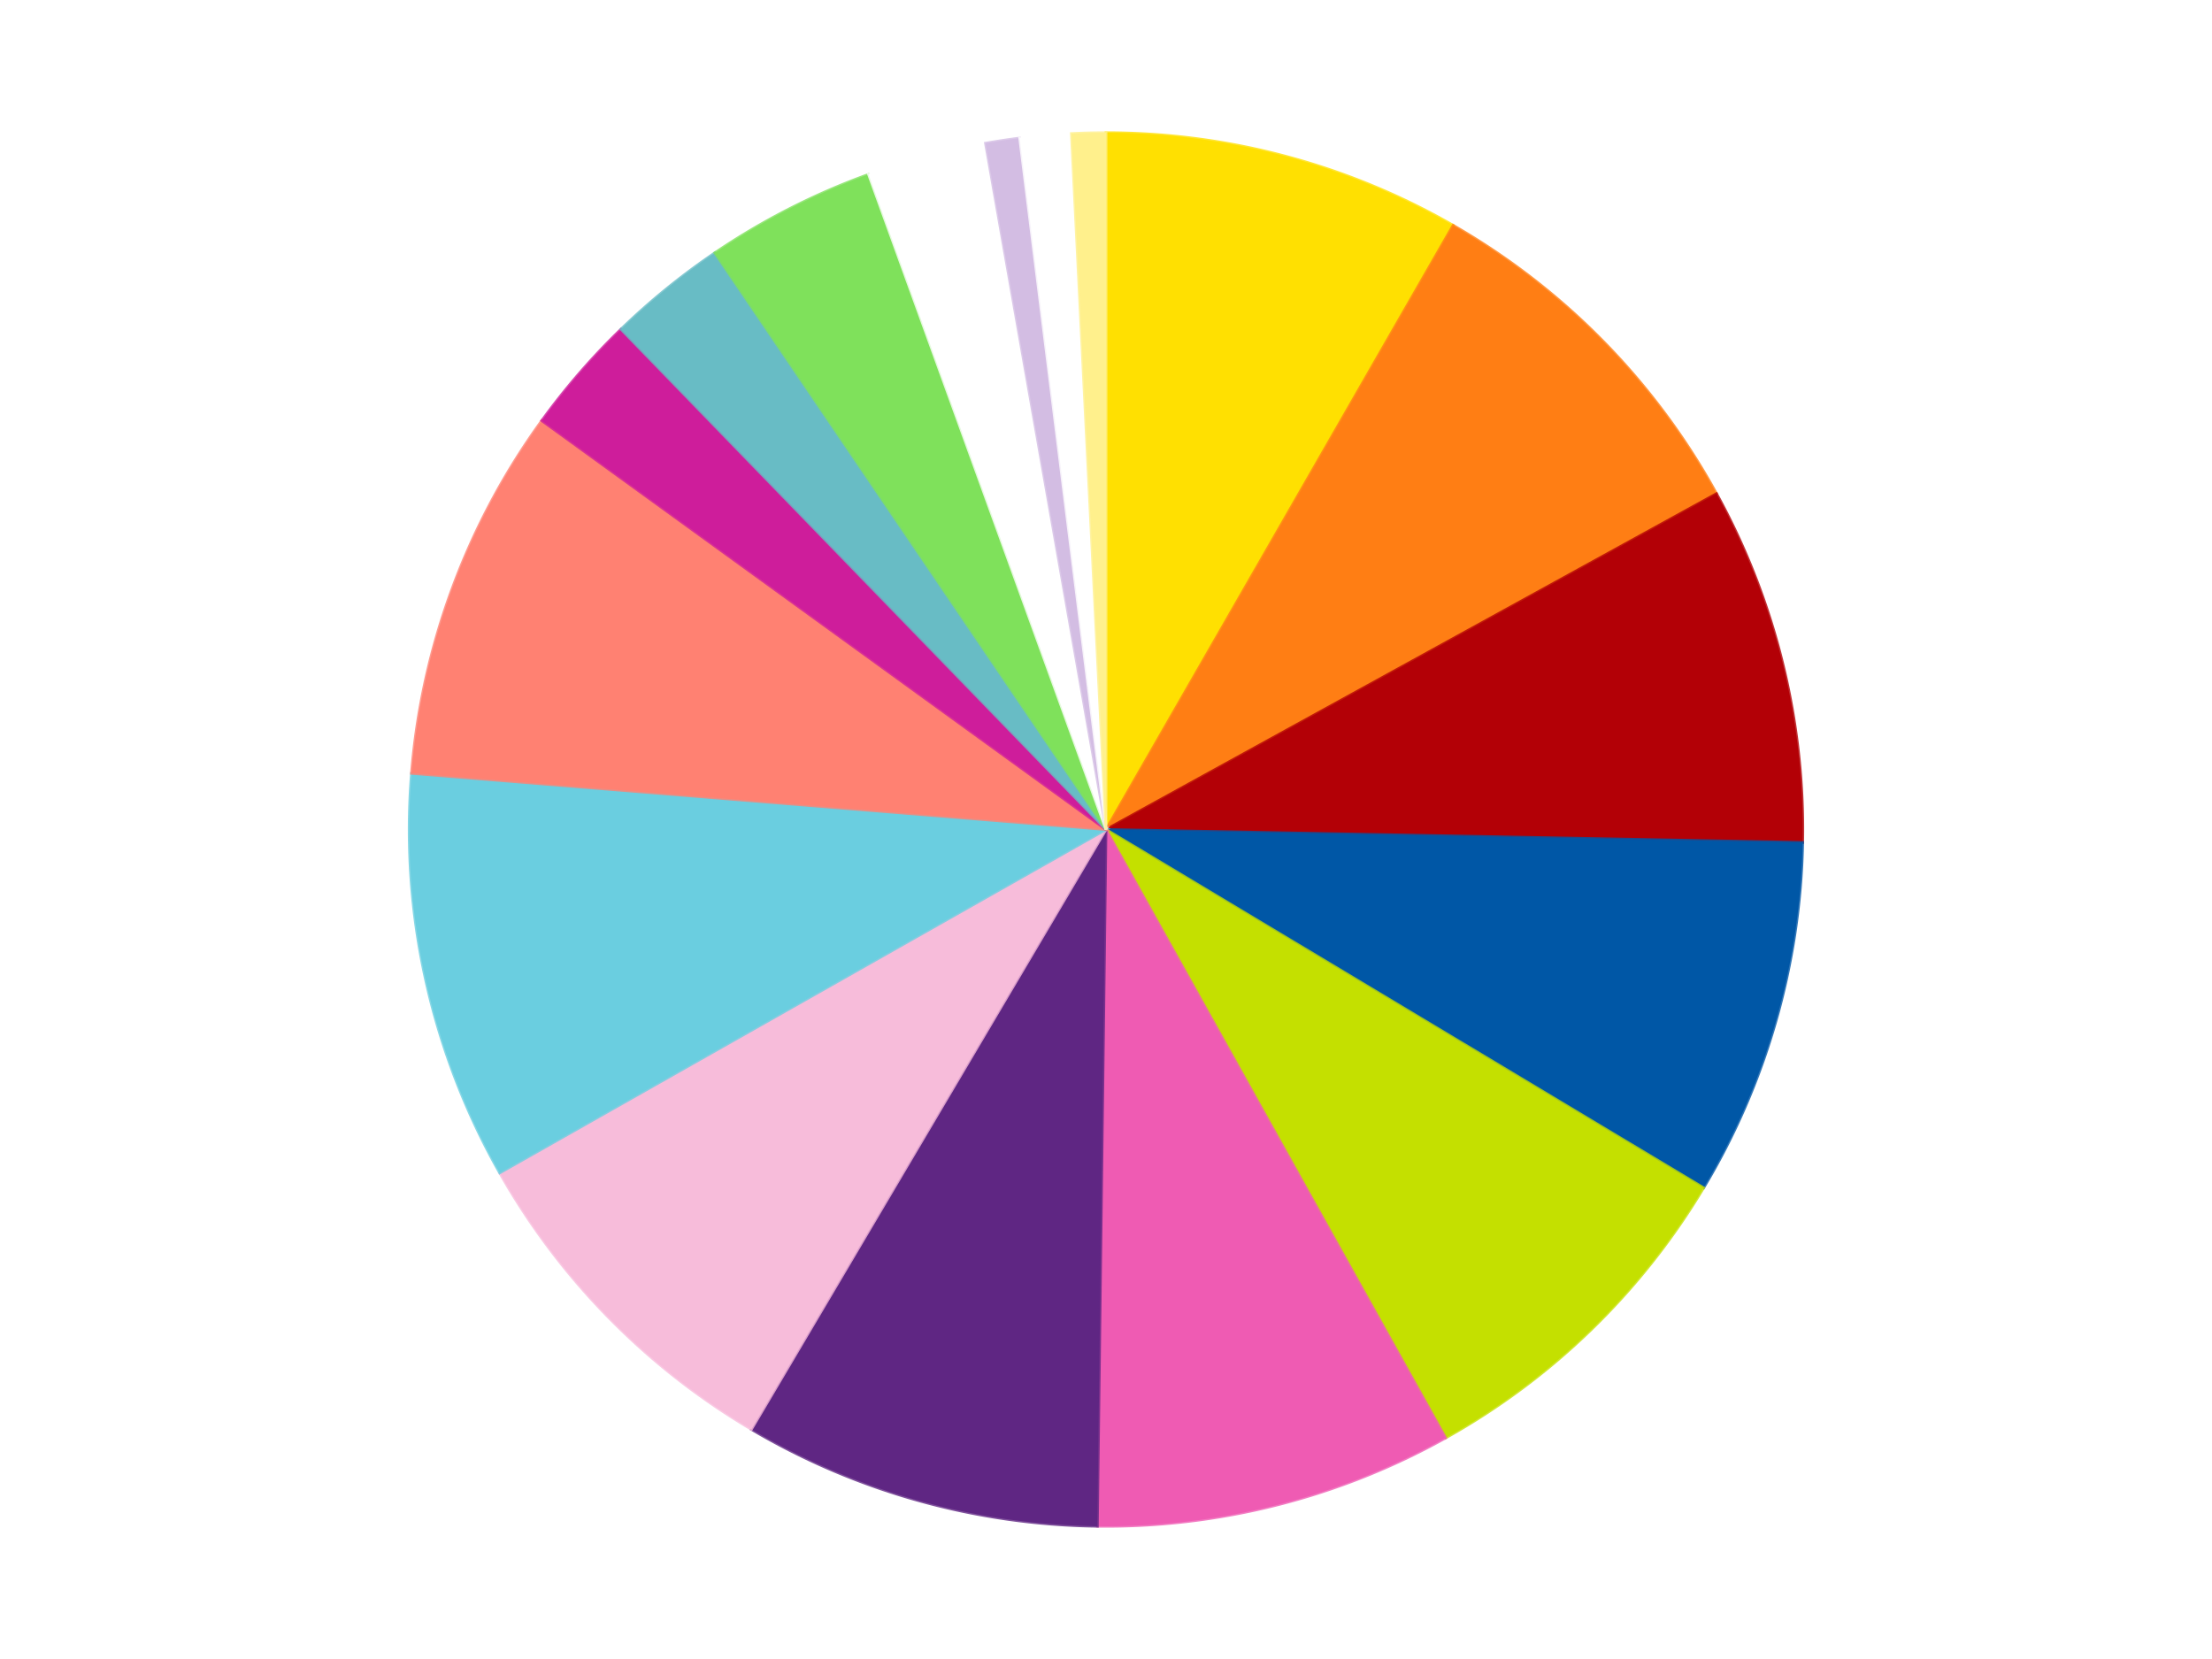 <?xml version='1.0' encoding='utf-8'?>
<svg xmlns="http://www.w3.org/2000/svg" xmlns:xlink="http://www.w3.org/1999/xlink" id="chart-68a458a7-7582-4b4e-a4f6-c8c84e81e1f1" class="pygal-chart" viewBox="0 0 800 600"><!--Generated with pygal 3.0.4 (lxml) ©Kozea 2012-2016 on 2024-07-01--><!--http://pygal.org--><!--http://github.com/Kozea/pygal--><defs><style type="text/css">#chart-68a458a7-7582-4b4e-a4f6-c8c84e81e1f1{-webkit-user-select:none;-webkit-font-smoothing:antialiased;font-family:Consolas,"Liberation Mono",Menlo,Courier,monospace}#chart-68a458a7-7582-4b4e-a4f6-c8c84e81e1f1 .title{font-family:Consolas,"Liberation Mono",Menlo,Courier,monospace;font-size:16px}#chart-68a458a7-7582-4b4e-a4f6-c8c84e81e1f1 .legends .legend text{font-family:Consolas,"Liberation Mono",Menlo,Courier,monospace;font-size:14px}#chart-68a458a7-7582-4b4e-a4f6-c8c84e81e1f1 .axis text{font-family:Consolas,"Liberation Mono",Menlo,Courier,monospace;font-size:10px}#chart-68a458a7-7582-4b4e-a4f6-c8c84e81e1f1 .axis text.major{font-family:Consolas,"Liberation Mono",Menlo,Courier,monospace;font-size:10px}#chart-68a458a7-7582-4b4e-a4f6-c8c84e81e1f1 .text-overlay text.value{font-family:Consolas,"Liberation Mono",Menlo,Courier,monospace;font-size:16px}#chart-68a458a7-7582-4b4e-a4f6-c8c84e81e1f1 .text-overlay text.label{font-family:Consolas,"Liberation Mono",Menlo,Courier,monospace;font-size:10px}#chart-68a458a7-7582-4b4e-a4f6-c8c84e81e1f1 .tooltip{font-family:Consolas,"Liberation Mono",Menlo,Courier,monospace;font-size:14px}#chart-68a458a7-7582-4b4e-a4f6-c8c84e81e1f1 text.no_data{font-family:Consolas,"Liberation Mono",Menlo,Courier,monospace;font-size:64px}
#chart-68a458a7-7582-4b4e-a4f6-c8c84e81e1f1{background-color:transparent}#chart-68a458a7-7582-4b4e-a4f6-c8c84e81e1f1 path,#chart-68a458a7-7582-4b4e-a4f6-c8c84e81e1f1 line,#chart-68a458a7-7582-4b4e-a4f6-c8c84e81e1f1 rect,#chart-68a458a7-7582-4b4e-a4f6-c8c84e81e1f1 circle{-webkit-transition:150ms;-moz-transition:150ms;transition:150ms}#chart-68a458a7-7582-4b4e-a4f6-c8c84e81e1f1 .graph &gt; .background{fill:transparent}#chart-68a458a7-7582-4b4e-a4f6-c8c84e81e1f1 .plot &gt; .background{fill:transparent}#chart-68a458a7-7582-4b4e-a4f6-c8c84e81e1f1 .graph{fill:rgba(0,0,0,.87)}#chart-68a458a7-7582-4b4e-a4f6-c8c84e81e1f1 text.no_data{fill:rgba(0,0,0,1)}#chart-68a458a7-7582-4b4e-a4f6-c8c84e81e1f1 .title{fill:rgba(0,0,0,1)}#chart-68a458a7-7582-4b4e-a4f6-c8c84e81e1f1 .legends .legend text{fill:rgba(0,0,0,.87)}#chart-68a458a7-7582-4b4e-a4f6-c8c84e81e1f1 .legends .legend:hover text{fill:rgba(0,0,0,1)}#chart-68a458a7-7582-4b4e-a4f6-c8c84e81e1f1 .axis .line{stroke:rgba(0,0,0,1)}#chart-68a458a7-7582-4b4e-a4f6-c8c84e81e1f1 .axis .guide.line{stroke:rgba(0,0,0,.54)}#chart-68a458a7-7582-4b4e-a4f6-c8c84e81e1f1 .axis .major.line{stroke:rgba(0,0,0,.87)}#chart-68a458a7-7582-4b4e-a4f6-c8c84e81e1f1 .axis text.major{fill:rgba(0,0,0,1)}#chart-68a458a7-7582-4b4e-a4f6-c8c84e81e1f1 .axis.y .guides:hover .guide.line,#chart-68a458a7-7582-4b4e-a4f6-c8c84e81e1f1 .line-graph .axis.x .guides:hover .guide.line,#chart-68a458a7-7582-4b4e-a4f6-c8c84e81e1f1 .stackedline-graph .axis.x .guides:hover .guide.line,#chart-68a458a7-7582-4b4e-a4f6-c8c84e81e1f1 .xy-graph .axis.x .guides:hover .guide.line{stroke:rgba(0,0,0,1)}#chart-68a458a7-7582-4b4e-a4f6-c8c84e81e1f1 .axis .guides:hover text{fill:rgba(0,0,0,1)}#chart-68a458a7-7582-4b4e-a4f6-c8c84e81e1f1 .reactive{fill-opacity:1.0;stroke-opacity:.8;stroke-width:1}#chart-68a458a7-7582-4b4e-a4f6-c8c84e81e1f1 .ci{stroke:rgba(0,0,0,.87)}#chart-68a458a7-7582-4b4e-a4f6-c8c84e81e1f1 .reactive.active,#chart-68a458a7-7582-4b4e-a4f6-c8c84e81e1f1 .active .reactive{fill-opacity:0.6;stroke-opacity:.9;stroke-width:4}#chart-68a458a7-7582-4b4e-a4f6-c8c84e81e1f1 .ci .reactive.active{stroke-width:1.5}#chart-68a458a7-7582-4b4e-a4f6-c8c84e81e1f1 .series text{fill:rgba(0,0,0,1)}#chart-68a458a7-7582-4b4e-a4f6-c8c84e81e1f1 .tooltip rect{fill:transparent;stroke:rgba(0,0,0,1);-webkit-transition:opacity 150ms;-moz-transition:opacity 150ms;transition:opacity 150ms}#chart-68a458a7-7582-4b4e-a4f6-c8c84e81e1f1 .tooltip .label{fill:rgba(0,0,0,.87)}#chart-68a458a7-7582-4b4e-a4f6-c8c84e81e1f1 .tooltip .label{fill:rgba(0,0,0,.87)}#chart-68a458a7-7582-4b4e-a4f6-c8c84e81e1f1 .tooltip .legend{font-size:.8em;fill:rgba(0,0,0,.54)}#chart-68a458a7-7582-4b4e-a4f6-c8c84e81e1f1 .tooltip .x_label{font-size:.6em;fill:rgba(0,0,0,1)}#chart-68a458a7-7582-4b4e-a4f6-c8c84e81e1f1 .tooltip .xlink{font-size:.5em;text-decoration:underline}#chart-68a458a7-7582-4b4e-a4f6-c8c84e81e1f1 .tooltip .value{font-size:1.5em}#chart-68a458a7-7582-4b4e-a4f6-c8c84e81e1f1 .bound{font-size:.5em}#chart-68a458a7-7582-4b4e-a4f6-c8c84e81e1f1 .max-value{font-size:.75em;fill:rgba(0,0,0,.54)}#chart-68a458a7-7582-4b4e-a4f6-c8c84e81e1f1 .map-element{fill:transparent;stroke:rgba(0,0,0,.54) !important}#chart-68a458a7-7582-4b4e-a4f6-c8c84e81e1f1 .map-element .reactive{fill-opacity:inherit;stroke-opacity:inherit}#chart-68a458a7-7582-4b4e-a4f6-c8c84e81e1f1 .color-0,#chart-68a458a7-7582-4b4e-a4f6-c8c84e81e1f1 .color-0 a:visited{stroke:#F44336;fill:#F44336}#chart-68a458a7-7582-4b4e-a4f6-c8c84e81e1f1 .color-1,#chart-68a458a7-7582-4b4e-a4f6-c8c84e81e1f1 .color-1 a:visited{stroke:#3F51B5;fill:#3F51B5}#chart-68a458a7-7582-4b4e-a4f6-c8c84e81e1f1 .color-2,#chart-68a458a7-7582-4b4e-a4f6-c8c84e81e1f1 .color-2 a:visited{stroke:#009688;fill:#009688}#chart-68a458a7-7582-4b4e-a4f6-c8c84e81e1f1 .color-3,#chart-68a458a7-7582-4b4e-a4f6-c8c84e81e1f1 .color-3 a:visited{stroke:#FFC107;fill:#FFC107}#chart-68a458a7-7582-4b4e-a4f6-c8c84e81e1f1 .color-4,#chart-68a458a7-7582-4b4e-a4f6-c8c84e81e1f1 .color-4 a:visited{stroke:#FF5722;fill:#FF5722}#chart-68a458a7-7582-4b4e-a4f6-c8c84e81e1f1 .color-5,#chart-68a458a7-7582-4b4e-a4f6-c8c84e81e1f1 .color-5 a:visited{stroke:#9C27B0;fill:#9C27B0}#chart-68a458a7-7582-4b4e-a4f6-c8c84e81e1f1 .color-6,#chart-68a458a7-7582-4b4e-a4f6-c8c84e81e1f1 .color-6 a:visited{stroke:#03A9F4;fill:#03A9F4}#chart-68a458a7-7582-4b4e-a4f6-c8c84e81e1f1 .color-7,#chart-68a458a7-7582-4b4e-a4f6-c8c84e81e1f1 .color-7 a:visited{stroke:#8BC34A;fill:#8BC34A}#chart-68a458a7-7582-4b4e-a4f6-c8c84e81e1f1 .color-8,#chart-68a458a7-7582-4b4e-a4f6-c8c84e81e1f1 .color-8 a:visited{stroke:#FF9800;fill:#FF9800}#chart-68a458a7-7582-4b4e-a4f6-c8c84e81e1f1 .color-9,#chart-68a458a7-7582-4b4e-a4f6-c8c84e81e1f1 .color-9 a:visited{stroke:#E91E63;fill:#E91E63}#chart-68a458a7-7582-4b4e-a4f6-c8c84e81e1f1 .color-10,#chart-68a458a7-7582-4b4e-a4f6-c8c84e81e1f1 .color-10 a:visited{stroke:#2196F3;fill:#2196F3}#chart-68a458a7-7582-4b4e-a4f6-c8c84e81e1f1 .color-11,#chart-68a458a7-7582-4b4e-a4f6-c8c84e81e1f1 .color-11 a:visited{stroke:#4CAF50;fill:#4CAF50}#chart-68a458a7-7582-4b4e-a4f6-c8c84e81e1f1 .color-12,#chart-68a458a7-7582-4b4e-a4f6-c8c84e81e1f1 .color-12 a:visited{stroke:#FFEB3B;fill:#FFEB3B}#chart-68a458a7-7582-4b4e-a4f6-c8c84e81e1f1 .color-13,#chart-68a458a7-7582-4b4e-a4f6-c8c84e81e1f1 .color-13 a:visited{stroke:#673AB7;fill:#673AB7}#chart-68a458a7-7582-4b4e-a4f6-c8c84e81e1f1 .color-14,#chart-68a458a7-7582-4b4e-a4f6-c8c84e81e1f1 .color-14 a:visited{stroke:#00BCD4;fill:#00BCD4}#chart-68a458a7-7582-4b4e-a4f6-c8c84e81e1f1 .color-15,#chart-68a458a7-7582-4b4e-a4f6-c8c84e81e1f1 .color-15 a:visited{stroke:#CDDC39;fill:#CDDC39}#chart-68a458a7-7582-4b4e-a4f6-c8c84e81e1f1 .color-16,#chart-68a458a7-7582-4b4e-a4f6-c8c84e81e1f1 .color-16 a:visited{stroke:#9E9E9E;fill:#9E9E9E}#chart-68a458a7-7582-4b4e-a4f6-c8c84e81e1f1 .text-overlay .color-0 text{fill:black}#chart-68a458a7-7582-4b4e-a4f6-c8c84e81e1f1 .text-overlay .color-1 text{fill:black}#chart-68a458a7-7582-4b4e-a4f6-c8c84e81e1f1 .text-overlay .color-2 text{fill:black}#chart-68a458a7-7582-4b4e-a4f6-c8c84e81e1f1 .text-overlay .color-3 text{fill:black}#chart-68a458a7-7582-4b4e-a4f6-c8c84e81e1f1 .text-overlay .color-4 text{fill:black}#chart-68a458a7-7582-4b4e-a4f6-c8c84e81e1f1 .text-overlay .color-5 text{fill:black}#chart-68a458a7-7582-4b4e-a4f6-c8c84e81e1f1 .text-overlay .color-6 text{fill:black}#chart-68a458a7-7582-4b4e-a4f6-c8c84e81e1f1 .text-overlay .color-7 text{fill:black}#chart-68a458a7-7582-4b4e-a4f6-c8c84e81e1f1 .text-overlay .color-8 text{fill:black}#chart-68a458a7-7582-4b4e-a4f6-c8c84e81e1f1 .text-overlay .color-9 text{fill:black}#chart-68a458a7-7582-4b4e-a4f6-c8c84e81e1f1 .text-overlay .color-10 text{fill:black}#chart-68a458a7-7582-4b4e-a4f6-c8c84e81e1f1 .text-overlay .color-11 text{fill:black}#chart-68a458a7-7582-4b4e-a4f6-c8c84e81e1f1 .text-overlay .color-12 text{fill:black}#chart-68a458a7-7582-4b4e-a4f6-c8c84e81e1f1 .text-overlay .color-13 text{fill:black}#chart-68a458a7-7582-4b4e-a4f6-c8c84e81e1f1 .text-overlay .color-14 text{fill:black}#chart-68a458a7-7582-4b4e-a4f6-c8c84e81e1f1 .text-overlay .color-15 text{fill:black}#chart-68a458a7-7582-4b4e-a4f6-c8c84e81e1f1 .text-overlay .color-16 text{fill:black}
#chart-68a458a7-7582-4b4e-a4f6-c8c84e81e1f1 text.no_data{text-anchor:middle}#chart-68a458a7-7582-4b4e-a4f6-c8c84e81e1f1 .guide.line{fill:none}#chart-68a458a7-7582-4b4e-a4f6-c8c84e81e1f1 .centered{text-anchor:middle}#chart-68a458a7-7582-4b4e-a4f6-c8c84e81e1f1 .title{text-anchor:middle}#chart-68a458a7-7582-4b4e-a4f6-c8c84e81e1f1 .legends .legend text{fill-opacity:1}#chart-68a458a7-7582-4b4e-a4f6-c8c84e81e1f1 .axis.x text{text-anchor:middle}#chart-68a458a7-7582-4b4e-a4f6-c8c84e81e1f1 .axis.x:not(.web) text[transform]{text-anchor:start}#chart-68a458a7-7582-4b4e-a4f6-c8c84e81e1f1 .axis.x:not(.web) text[transform].backwards{text-anchor:end}#chart-68a458a7-7582-4b4e-a4f6-c8c84e81e1f1 .axis.y text{text-anchor:end}#chart-68a458a7-7582-4b4e-a4f6-c8c84e81e1f1 .axis.y text[transform].backwards{text-anchor:start}#chart-68a458a7-7582-4b4e-a4f6-c8c84e81e1f1 .axis.y2 text{text-anchor:start}#chart-68a458a7-7582-4b4e-a4f6-c8c84e81e1f1 .axis.y2 text[transform].backwards{text-anchor:end}#chart-68a458a7-7582-4b4e-a4f6-c8c84e81e1f1 .axis .guide.line{stroke-dasharray:4,4;stroke:black}#chart-68a458a7-7582-4b4e-a4f6-c8c84e81e1f1 .axis .major.guide.line{stroke-dasharray:6,6;stroke:black}#chart-68a458a7-7582-4b4e-a4f6-c8c84e81e1f1 .horizontal .axis.y .guide.line,#chart-68a458a7-7582-4b4e-a4f6-c8c84e81e1f1 .horizontal .axis.y2 .guide.line,#chart-68a458a7-7582-4b4e-a4f6-c8c84e81e1f1 .vertical .axis.x .guide.line{opacity:0}#chart-68a458a7-7582-4b4e-a4f6-c8c84e81e1f1 .horizontal .axis.always_show .guide.line,#chart-68a458a7-7582-4b4e-a4f6-c8c84e81e1f1 .vertical .axis.always_show .guide.line{opacity:1 !important}#chart-68a458a7-7582-4b4e-a4f6-c8c84e81e1f1 .axis.y .guides:hover .guide.line,#chart-68a458a7-7582-4b4e-a4f6-c8c84e81e1f1 .axis.y2 .guides:hover .guide.line,#chart-68a458a7-7582-4b4e-a4f6-c8c84e81e1f1 .axis.x .guides:hover .guide.line{opacity:1}#chart-68a458a7-7582-4b4e-a4f6-c8c84e81e1f1 .axis .guides:hover text{opacity:1}#chart-68a458a7-7582-4b4e-a4f6-c8c84e81e1f1 .nofill{fill:none}#chart-68a458a7-7582-4b4e-a4f6-c8c84e81e1f1 .subtle-fill{fill-opacity:.2}#chart-68a458a7-7582-4b4e-a4f6-c8c84e81e1f1 .dot{stroke-width:1px;fill-opacity:1;stroke-opacity:1}#chart-68a458a7-7582-4b4e-a4f6-c8c84e81e1f1 .dot.active{stroke-width:5px}#chart-68a458a7-7582-4b4e-a4f6-c8c84e81e1f1 .dot.negative{fill:transparent}#chart-68a458a7-7582-4b4e-a4f6-c8c84e81e1f1 text,#chart-68a458a7-7582-4b4e-a4f6-c8c84e81e1f1 tspan{stroke:none !important}#chart-68a458a7-7582-4b4e-a4f6-c8c84e81e1f1 .series text.active{opacity:1}#chart-68a458a7-7582-4b4e-a4f6-c8c84e81e1f1 .tooltip rect{fill-opacity:.95;stroke-width:.5}#chart-68a458a7-7582-4b4e-a4f6-c8c84e81e1f1 .tooltip text{fill-opacity:1}#chart-68a458a7-7582-4b4e-a4f6-c8c84e81e1f1 .showable{visibility:hidden}#chart-68a458a7-7582-4b4e-a4f6-c8c84e81e1f1 .showable.shown{visibility:visible}#chart-68a458a7-7582-4b4e-a4f6-c8c84e81e1f1 .gauge-background{fill:rgba(229,229,229,1);stroke:none}#chart-68a458a7-7582-4b4e-a4f6-c8c84e81e1f1 .bg-lines{stroke:transparent;stroke-width:2px}</style><script type="text/javascript">window.pygal = window.pygal || {};window.pygal.config = window.pygal.config || {};window.pygal.config['68a458a7-7582-4b4e-a4f6-c8c84e81e1f1'] = {"allow_interruptions": false, "box_mode": "extremes", "classes": ["pygal-chart"], "css": ["file://style.css", "file://graph.css"], "defs": [], "disable_xml_declaration": false, "dots_size": 2.5, "dynamic_print_values": false, "explicit_size": false, "fill": false, "force_uri_protocol": "https", "formatter": null, "half_pie": false, "height": 600, "include_x_axis": false, "inner_radius": 0, "interpolate": null, "interpolation_parameters": {}, "interpolation_precision": 250, "inverse_y_axis": false, "js": ["//kozea.github.io/pygal.js/2.0.x/pygal-tooltips.min.js"], "legend_at_bottom": false, "legend_at_bottom_columns": null, "legend_box_size": 12, "logarithmic": false, "margin": 20, "margin_bottom": null, "margin_left": null, "margin_right": null, "margin_top": null, "max_scale": 16, "min_scale": 4, "missing_value_fill_truncation": "x", "no_data_text": "No data", "no_prefix": false, "order_min": null, "pretty_print": false, "print_labels": false, "print_values": false, "print_values_position": "center", "print_zeroes": true, "range": null, "rounded_bars": null, "secondary_range": null, "show_dots": true, "show_legend": false, "show_minor_x_labels": true, "show_minor_y_labels": true, "show_only_major_dots": false, "show_x_guides": false, "show_x_labels": true, "show_y_guides": true, "show_y_labels": true, "spacing": 10, "stack_from_top": false, "strict": false, "stroke": true, "stroke_style": null, "style": {"background": "transparent", "ci_colors": [], "colors": ["#F44336", "#3F51B5", "#009688", "#FFC107", "#FF5722", "#9C27B0", "#03A9F4", "#8BC34A", "#FF9800", "#E91E63", "#2196F3", "#4CAF50", "#FFEB3B", "#673AB7", "#00BCD4", "#CDDC39", "#9E9E9E", "#607D8B"], "dot_opacity": "1", "font_family": "Consolas, \"Liberation Mono\", Menlo, Courier, monospace", "foreground": "rgba(0, 0, 0, .87)", "foreground_strong": "rgba(0, 0, 0, 1)", "foreground_subtle": "rgba(0, 0, 0, .54)", "guide_stroke_color": "black", "guide_stroke_dasharray": "4,4", "label_font_family": "Consolas, \"Liberation Mono\", Menlo, Courier, monospace", "label_font_size": 10, "legend_font_family": "Consolas, \"Liberation Mono\", Menlo, Courier, monospace", "legend_font_size": 14, "major_guide_stroke_color": "black", "major_guide_stroke_dasharray": "6,6", "major_label_font_family": "Consolas, \"Liberation Mono\", Menlo, Courier, monospace", "major_label_font_size": 10, "no_data_font_family": "Consolas, \"Liberation Mono\", Menlo, Courier, monospace", "no_data_font_size": 64, "opacity": "1.0", "opacity_hover": "0.6", "plot_background": "transparent", "stroke_opacity": ".8", "stroke_opacity_hover": ".9", "stroke_width": "1", "stroke_width_hover": "4", "title_font_family": "Consolas, \"Liberation Mono\", Menlo, Courier, monospace", "title_font_size": 16, "tooltip_font_family": "Consolas, \"Liberation Mono\", Menlo, Courier, monospace", "tooltip_font_size": 14, "transition": "150ms", "value_background": "rgba(229, 229, 229, 1)", "value_colors": [], "value_font_family": "Consolas, \"Liberation Mono\", Menlo, Courier, monospace", "value_font_size": 16, "value_label_font_family": "Consolas, \"Liberation Mono\", Menlo, Courier, monospace", "value_label_font_size": 10}, "title": null, "tooltip_border_radius": 0, "tooltip_fancy_mode": true, "truncate_label": null, "truncate_legend": null, "width": 800, "x_label_rotation": 0, "x_labels": null, "x_labels_major": null, "x_labels_major_count": null, "x_labels_major_every": null, "x_title": null, "xrange": null, "y_label_rotation": 0, "y_labels": null, "y_labels_major": null, "y_labels_major_count": null, "y_labels_major_every": null, "y_title": null, "zero": 0, "legends": ["Yellow", "Orange", "Red", "Blue", "Lime", "Dark Pink", "Dark Purple", "Bright Pink", "Medium Azure", "Coral", "Trans-Dark Pink", "Satin Trans-Light Blue", "Satin Trans-Bright Green", "Satin Trans-Clear", "Lavender", "White", "Bright Light Yellow"]}</script><script type="text/javascript" xlink:href="https://kozea.github.io/pygal.js/2.0.x/pygal-tooltips.min.js"/></defs><title>Pygal</title><g class="graph pie-graph vertical"><rect x="0" y="0" width="800" height="600" class="background"/><g transform="translate(20, 20)" class="plot"><rect x="0" y="0" width="760" height="560" class="background"/><g class="series serie-0 color-0"><g class="slices"><g class="slice" style="fill: #FFE001; stroke: #FFE001"><path d="M380 28 A252 252 0 0 1 505.548 61.501 L380 280 A0 0 0 0 0 380 280 z" class="slice reactive tooltip-trigger"/><desc class="value">21</desc><desc class="x centered">412.48524261131035</desc><desc class="y centered">158.25966563014413</desc></g></g></g><g class="series serie-1 color-1"><g class="slices"><g class="slice" style="fill: #FF7E14; stroke: #FF7E14"><path d="M505.548 61.501 A252 252 0 0 1 600.799 158.543 L380 280 A0 0 0 0 0 380 280 z" class="slice reactive tooltip-trigger"/><desc class="value">22</desc><desc class="x centered">469.92132663355295</desc><desc class="y centered">191.73814517889463</desc></g></g></g><g class="series serie-2 color-2"><g class="slices"><g class="slice" style="fill: #B30006; stroke: #B30006"><path d="M600.799 158.543 A252 252 0 0 1 631.956 284.693 L380 280 A0 0 0 0 0 380 280 z" class="slice reactive tooltip-trigger"/><desc class="value">21</desc><desc class="x centered">502.32425387732565</desc><desc class="y centered">249.78780191122152</desc></g></g></g><g class="series serie-3 color-3"><g class="slices"><g class="slice" style="fill: #0057A6; stroke: #0057A6"><path d="M631.956 284.693 A252 252 0 0 1 596.122 409.596 L380 280 A0 0 0 0 0 380 280 z" class="slice reactive tooltip-trigger"/><desc class="value">21</desc><desc class="x centered">501.1141807709762</desc><desc class="y centered">314.7470173709242</desc></g></g></g><g class="series serie-4 color-4"><g class="slices"><g class="slice" style="fill: #C4E000; stroke: #C4E000"><path d="M596.122 409.596 A252 252 0 0 1 502.825 500.041 L380 280 A0 0 0 0 0 380 280 z" class="slice reactive tooltip-trigger"/><desc class="value">21</desc><desc class="x centered">467.7018644225109</desc><desc class="y centered">370.46757970021923</desc></g></g></g><g class="series serie-5 color-5"><g class="slices"><g class="slice" style="fill: #EF5BB3; stroke: #EF5BB3"><path d="M502.825 500.041 A252 252 0 0 1 376.871 531.981 L380 280 A0 0 0 0 0 380 280 z" class="slice reactive tooltip-trigger"/><desc class="value">21</desc><desc class="x centered">410.97108319286673</desc><desc class="y centered">402.13431952510535</desc></g></g></g><g class="series serie-6 color-6"><g class="slices"><g class="slice" style="fill: #5F2683; stroke: #5F2683"><path d="M376.871 531.981 A252 252 0 0 1 251.748 496.923 L380 280 A0 0 0 0 0 380 280 z" class="slice reactive tooltip-trigger"/><desc class="value">21</desc><desc class="x centered">346.005606834215</desc><desc class="y centered">401.3275782058227</desc></g></g></g><g class="series serie-7 color-7"><g class="slices"><g class="slice" style="fill: #F7BCDA; stroke: #F7BCDA"><path d="M251.748 496.923 A252 252 0 0 1 160.726 404.189 L380 280 A0 0 0 0 0 380 280 z" class="slice reactive tooltip-trigger"/><desc class="value">21</desc><desc class="x centered">290.0786733664471</desc><desc class="y centered">368.26185482110543</desc></g></g></g><g class="series serie-8 color-8"><g class="slices"><g class="slice" style="fill: #6ACEE0; stroke: #6ACEE0"><path d="M160.726 404.189 A252 252 0 0 1 128.82 259.682 L380 280 A0 0 0 0 0 380 280 z" class="slice reactive tooltip-trigger"/><desc class="value">24</desc><desc class="x centered">256.9632322619642</desc><desc class="y centered">307.16530479447346</desc></g></g></g><g class="series serie-9 color-9"><g class="slices"><g class="slice" style="fill: #FF8172; stroke: #FF8172"><path d="M128.82 259.682 A252 252 0 0 1 175.944 132.131 L380 280 A0 0 0 0 0 380 280 z" class="slice reactive tooltip-trigger"/><desc class="value">22</desc><desc class="x centered">261.8082118817333</desc><desc class="y centered">236.3342099418005</desc></g></g></g><g class="series serie-10 color-10"><g class="slices"><g class="slice" style="fill: #CE1d9b; stroke: #CE1d9b"><path d="M175.944 132.131 A252 252 0 0 1 204.596 99.065 L380 280 A0 0 0 0 0 380 280 z" class="slice reactive tooltip-trigger"/><desc class="value">7</desc><desc class="x centered">284.7755536313633</desc><desc class="y centered">197.48754752289423</desc></g></g></g><g class="series serie-11 color-11"><g class="slices"><g class="slice" style="fill: #68BCC5; stroke: #68BCC5"><path d="M204.596 99.065 A252 252 0 0 1 238.536 71.453 L380 280 A0 0 0 0 0 380 280 z" class="slice reactive tooltip-trigger"/><desc class="value">7</desc><desc class="x centered">300.48291901491723</desc><desc class="y centered">182.2603773712432</desc></g></g></g><g class="series serie-12 color-12"><g class="slices"><g class="slice" style="fill: #7fe15b; stroke: #7fe15b"><path d="M238.536 71.453 A252 252 0 0 1 294.138 43.079 L380 280 A0 0 0 0 0 380 280 z" class="slice reactive tooltip-trigger"/><desc class="value">10</desc><desc class="x centered">322.72750517248596</desc><desc class="y centered">167.76871498449117</desc></g></g></g><g class="series serie-13 color-13"><g class="slices"><g class="slice" style="fill: #FFFFFF; stroke: #FFFFFF"><path d="M294.138 43.079 A252 252 0 0 1 336.412 31.798 L380 280 A0 0 0 0 0 380 280 z" class="slice reactive tooltip-trigger"/><desc class="value">7</desc><desc class="x centered">347.51475738868953</desc><desc class="y centered">158.25966563014418</desc></g></g></g><g class="series serie-14 color-14"><g class="slices"><g class="slice" style="fill: #D3BDE3; stroke: #D3BDE3"><path d="M336.412 31.798 A252 252 0 0 1 348.789 29.94 L380 280 A0 0 0 0 0 380 280 z" class="slice reactive tooltip-trigger"/><desc class="value">2</desc><desc class="x centered">361.2943497640439</desc><desc class="y centered">155.39623340664988</desc></g></g></g><g class="series serie-15 color-15"><g class="slices"><g class="slice" style="fill: #FFFFFF; stroke: #FFFFFF"><path d="M348.789 29.94 A252 252 0 0 1 367.488 28.311 L380 280 A0 0 0 0 0 380 280 z" class="slice reactive tooltip-trigger"/><desc class="value">3</desc><desc class="x centered">369.06167245279465</desc><desc class="y centered">154.4756876518734</desc></g></g></g><g class="series serie-16 color-16"><g class="slices"><g class="slice" style="fill: #FFF08C; stroke: #FFF08C"><path d="M367.488 28.311 A252 252 0 0 1 380 28 L380 280 A0 0 0 0 0 380 280 z" class="slice reactive tooltip-trigger"/><desc class="value">2</desc><desc class="x centered">376.8711463589644</desc><desc class="y centered">154.03885410614518</desc></g></g></g></g><g class="titles"/><g transform="translate(20, 20)" class="plot overlay"><g class="series serie-0 color-0"/><g class="series serie-1 color-1"/><g class="series serie-2 color-2"/><g class="series serie-3 color-3"/><g class="series serie-4 color-4"/><g class="series serie-5 color-5"/><g class="series serie-6 color-6"/><g class="series serie-7 color-7"/><g class="series serie-8 color-8"/><g class="series serie-9 color-9"/><g class="series serie-10 color-10"/><g class="series serie-11 color-11"/><g class="series serie-12 color-12"/><g class="series serie-13 color-13"/><g class="series serie-14 color-14"/><g class="series serie-15 color-15"/><g class="series serie-16 color-16"/></g><g transform="translate(20, 20)" class="plot text-overlay"><g class="series serie-0 color-0"/><g class="series serie-1 color-1"/><g class="series serie-2 color-2"/><g class="series serie-3 color-3"/><g class="series serie-4 color-4"/><g class="series serie-5 color-5"/><g class="series serie-6 color-6"/><g class="series serie-7 color-7"/><g class="series serie-8 color-8"/><g class="series serie-9 color-9"/><g class="series serie-10 color-10"/><g class="series serie-11 color-11"/><g class="series serie-12 color-12"/><g class="series serie-13 color-13"/><g class="series serie-14 color-14"/><g class="series serie-15 color-15"/><g class="series serie-16 color-16"/></g><g transform="translate(20, 20)" class="plot tooltip-overlay"><g transform="translate(0 0)" style="opacity: 0" class="tooltip"><rect rx="0" ry="0" width="0" height="0" class="tooltip-box"/><g class="text"/></g></g></g></svg>